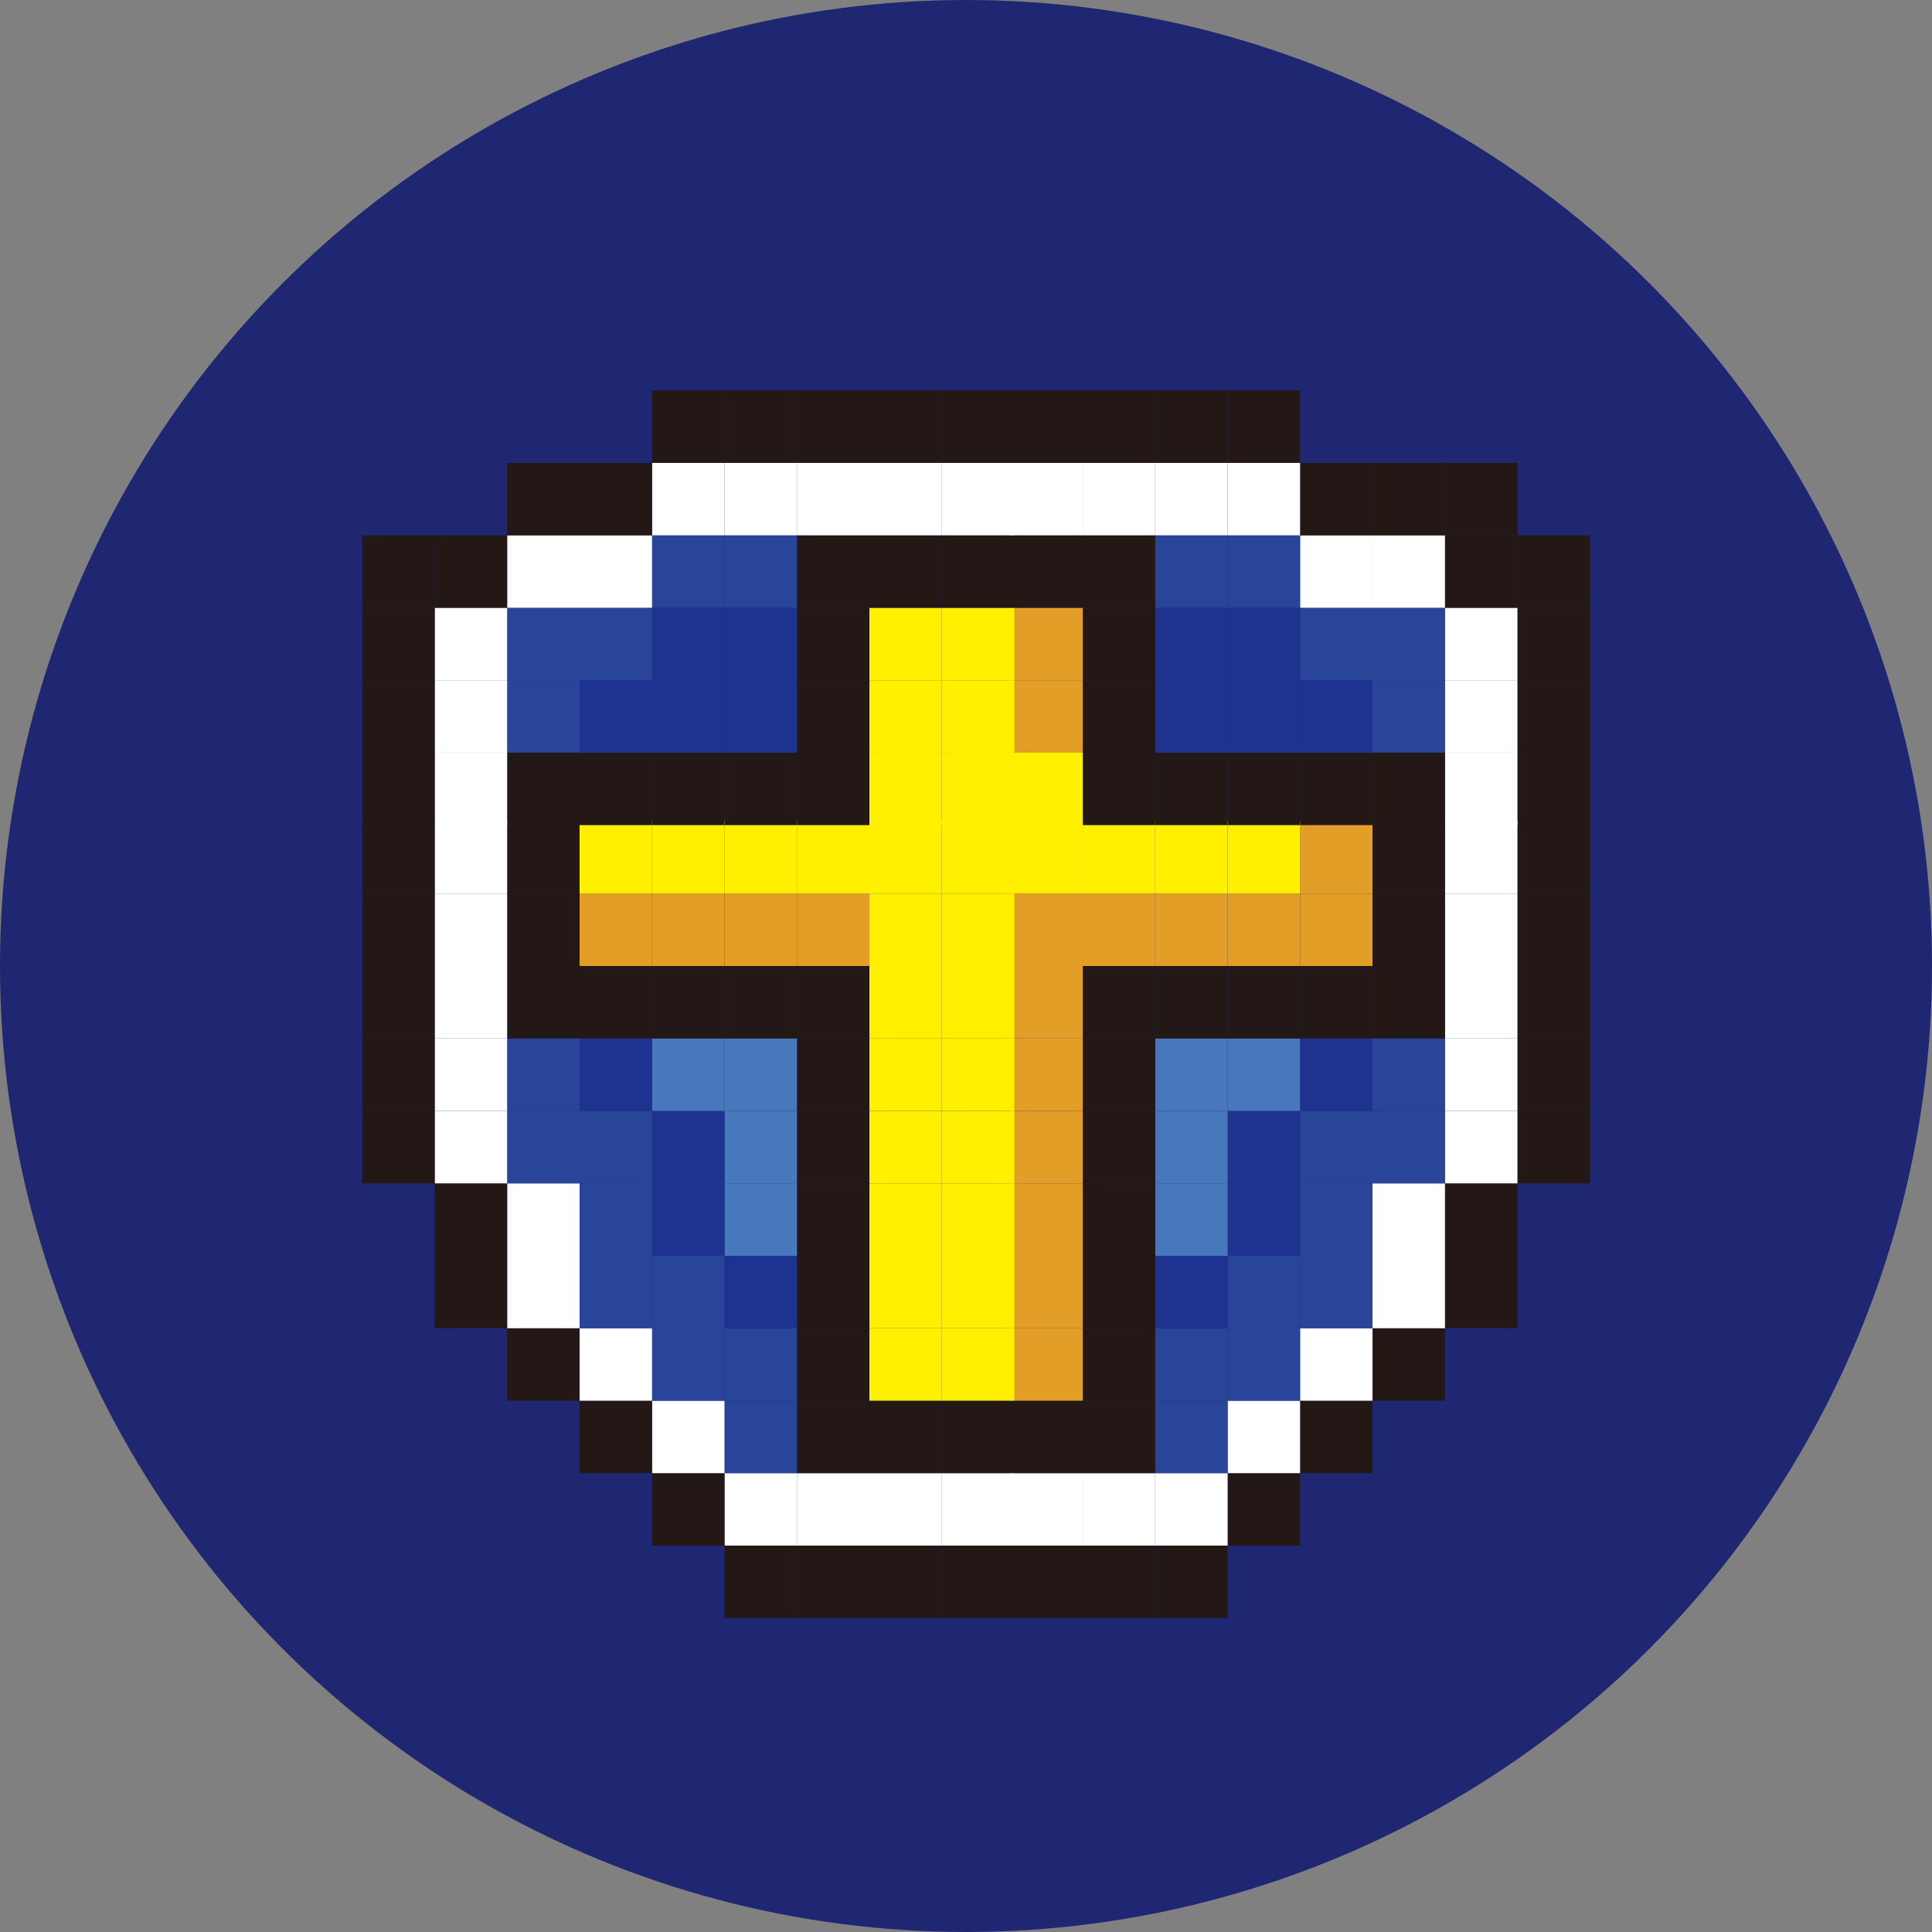 <?xml version="1.0" encoding="utf-8"?>
<!-- Generator: Adobe Illustrator 27.0.0, SVG Export Plug-In . SVG Version: 6.00 Build 0)  -->
<svg version="1.1" id="icon01" xmlns="http://www.w3.org/2000/svg" xmlns:xlink="http://www.w3.org/1999/xlink" x="0px" y="0px"
	 width="48px" height="48px" viewBox="0 0 48 48" style="enable-background:new 0 0 48 48;" xml:space="preserve">
<rect x="0" y="0" width="48" height="48" fill="#808080" stroke="none"/>
<style type="text/css">
	.st0{fill:#1F2773;}
	.st1{fill:#231815;}
	.st2{fill:#FFFFFF;}
	.st3{fill:#28459A;}
	.st4{fill:#1E328F;}
	.st5{fill:#E39E27;}
	.st6{fill:#4878BC;}
	.st7{fill:#FFF000;}
</style>
<circle id="楕円形_1" class="st0" cx="24" cy="24" r="24"/>
<g>
	<g id="XMLID_00000103235407721451038270000003774257240979587729_">
		<g>
			<rect x="37.7" y="27.6" class="st1" width="1.8" height="1.8"/>
			<rect x="37.7" y="25.8" class="st1" width="1.8" height="1.8"/>
			<rect x="37.7" y="24" class="st1" width="1.8" height="1.8"/>
			<rect x="37.7" y="22.2" class="st1" width="1.8" height="1.8"/>
			<rect x="37.7" y="20.4" class="st1" width="1.8" height="1.8"/>
			<rect x="37.7" y="18.7" class="st1" width="1.8" height="1.8"/>
			<rect x="37.7" y="16.9" class="st1" width="1.8" height="1.8"/>
			<rect x="37.7" y="15.1" class="st1" width="1.8" height="1.8"/>
			<rect x="37.7" y="13.3" class="st1" width="1.8" height="1.8"/>
			<rect x="35.9" y="31.2" class="st1" width="1.8" height="1.8"/>
			<rect x="35.9" y="29.4" class="st1" width="1.8" height="1.8"/>
			<rect x="35.9" y="27.6" class="st2" width="1.8" height="1.8"/>
			<rect x="35.9" y="25.8" class="st2" width="1.8" height="1.8"/>
			<rect x="35.9" y="24" class="st2" width="1.8" height="1.8"/>
			<rect x="35.9" y="22.2" class="st2" width="1.8" height="1.8"/>
			<rect x="35.9" y="20.4" class="st2" width="1.8" height="1.8"/>
			<rect x="35.9" y="18.7" class="st2" width="1.8" height="1.8"/>
			<rect x="35.9" y="16.9" class="st2" width="1.8" height="1.8"/>
			<rect x="35.9" y="15.1" class="st2" width="1.8" height="1.8"/>
			<rect x="35.9" y="13.3" class="st1" width="1.8" height="1.8"/>
			<rect x="35.9" y="11.5" class="st1" width="1.8" height="1.8"/>
			<rect x="34.1" y="33" class="st1" width="1.8" height="1.8"/>
			<rect x="34.1" y="31.2" class="st2" width="1.8" height="1.8"/>
			<rect x="34.1" y="29.4" class="st2" width="1.8" height="1.8"/>
			<rect x="34.1" y="27.6" class="st3" width="1.8" height="1.8"/>
			<rect x="34.1" y="25.8" class="st3" width="1.8" height="1.8"/>
			<rect x="34.1" y="24" class="st1" width="1.8" height="1.8"/>
			<rect x="34.1" y="22.2" class="st1" width="1.8" height="1.8"/>
			<rect x="34.1" y="20.4" class="st1" width="1.8" height="1.8"/>
			<rect x="34.1" y="18.7" class="st1" width="1.8" height="1.8"/>
			<rect x="34.1" y="16.9" class="st3" width="1.8" height="1.8"/>
			<rect x="34.1" y="15.1" class="st3" width="1.8" height="1.8"/>
			<rect x="34.1" y="13.3" class="st2" width="1.8" height="1.8"/>
			<rect x="34.1" y="11.5" class="st1" width="1.8" height="1.8"/>
			<rect x="32.3" y="34.8" class="st1" width="1.8" height="1.8"/>
			<rect x="32.3" y="33" class="st2" width="1.8" height="1.8"/>
			<rect x="32.3" y="31.2" class="st3" width="1.8" height="1.8"/>
			<rect x="32.3" y="29.4" class="st3" width="1.8" height="1.8"/>
			<rect x="32.3" y="27.6" class="st3" width="1.8" height="1.8"/>
			<rect x="32.3" y="25.8" class="st4" width="1.8" height="1.8"/>
			<rect x="32.3" y="24" class="st1" width="1.8" height="1.8"/>
			<rect x="32.3" y="22.2" class="st5" width="1.8" height="1.8"/>
			<rect x="32.3" y="20.4" class="st5" width="1.8" height="1.8"/>
			<rect x="32.3" y="18.7" class="st1" width="1.8" height="1.8"/>
			<rect x="32.3" y="16.9" class="st4" width="1.8" height="1.8"/>
			<rect x="32.3" y="15.1" class="st3" width="1.8" height="1.8"/>
			<rect x="32.3" y="13.3" class="st2" width="1.8" height="1.8"/>
			<rect x="32.3" y="11.5" class="st1" width="1.8" height="1.8"/>
			<rect x="30.5" y="36.6" class="st1" width="1.8" height="1.8"/>
			<rect x="30.5" y="34.8" class="st2" width="1.8" height="1.8"/>
			<rect x="30.5" y="33" class="st3" width="1.8" height="1.8"/>
			<rect x="30.5" y="31.2" class="st3" width="1.8" height="1.8"/>
			<rect x="30.5" y="29.4" class="st4" width="1.8" height="1.8"/>
			<rect x="30.5" y="27.6" class="st4" width="1.8" height="1.8"/>
			<rect x="30.5" y="25.8" class="st6" width="1.8" height="1.8"/>
			<rect x="30.5" y="24" class="st1" width="1.8" height="1.8"/>
			<rect x="30.5" y="22.2" class="st5" width="1.8" height="1.8"/>
			<rect x="30.5" y="20.4" class="st7" width="1.8" height="1.8"/>
			<rect x="30.5" y="18.7" class="st1" width="1.8" height="1.8"/>
			<rect x="30.5" y="16.9" class="st4" width="1.8" height="1.8"/>
			<rect x="30.5" y="15.1" class="st4" width="1.8" height="1.8"/>
			<rect x="30.5" y="13.3" class="st3" width="1.8" height="1.8"/>
			<rect x="30.5" y="11.5" class="st2" width="1.8" height="1.8"/>
			<rect x="30.5" y="9.7" class="st1" width="1.8" height="1.8"/>
			<rect x="28.7" y="38.4" class="st1" width="1.8" height="1.8"/>
			<rect x="28.7" y="36.6" class="st2" width="1.8" height="1.8"/>
			<rect x="28.7" y="34.8" class="st3" width="1.8" height="1.8"/>
			<rect x="28.7" y="33" class="st3" width="1.8" height="1.8"/>
			<rect x="28.7" y="31.2" class="st4" width="1.8" height="1.8"/>
			<rect x="28.7" y="29.4" class="st6" width="1.8" height="1.8"/>
			<rect x="28.7" y="27.6" class="st6" width="1.8" height="1.8"/>
			<rect x="28.7" y="25.8" class="st6" width="1.8" height="1.8"/>
			<rect x="28.7" y="24" class="st1" width="1.8" height="1.8"/>
			<rect x="28.7" y="22.2" class="st5" width="1.8" height="1.8"/>
			<rect x="28.7" y="20.4" class="st7" width="1.8" height="1.8"/>
			<rect x="28.7" y="18.7" class="st1" width="1.8" height="1.8"/>
			<rect x="28.7" y="16.9" class="st4" width="1.8" height="1.8"/>
			<rect x="28.7" y="15.1" class="st4" width="1.8" height="1.8"/>
			<rect x="28.7" y="13.3" class="st3" width="1.8" height="1.8"/>
			<rect x="28.7" y="11.5" class="st2" width="1.8" height="1.8"/>
			<rect x="28.7" y="9.7" class="st1" width="1.8" height="1.8"/>
			<rect x="26.9" y="38.4" class="st1" width="1.8" height="1.8"/>
			<rect x="26.9" y="36.6" class="st2" width="1.8" height="1.8"/>
			<rect x="26.9" y="34.8" class="st1" width="1.8" height="1.8"/>
			<rect x="26.9" y="33" class="st1" width="1.8" height="1.8"/>
			<rect x="26.9" y="31.2" class="st1" width="1.8" height="1.8"/>
			<rect x="26.9" y="29.4" class="st1" width="1.8" height="1.8"/>
			<rect x="26.9" y="27.6" class="st1" width="1.8" height="1.8"/>
			<rect x="26.9" y="25.8" class="st1" width="1.8" height="1.8"/>
			<rect x="26.9" y="24" class="st1" width="1.8" height="1.8"/>
			<rect x="26.9" y="22.2" class="st5" width="1.8" height="1.8"/>
			<rect x="26.9" y="20.4" class="st7" width="1.8" height="1.8"/>
			<rect x="26.9" y="18.7" class="st1" width="1.8" height="1.8"/>
			<rect x="26.9" y="16.9" class="st1" width="1.8" height="1.8"/>
			<rect x="26.9" y="15.1" class="st1" width="1.8" height="1.8"/>
			<rect x="26.9" y="13.3" class="st1" width="1.8" height="1.8"/>
			<rect x="26.9" y="11.5" class="st2" width="1.8" height="1.8"/>
			<rect x="26.9" y="9.7" class="st1" width="1.8" height="1.8"/>
			<rect x="25.1" y="38.4" class="st1" width="1.8" height="1.8"/>
			<rect x="25.1" y="36.6" class="st2" width="1.8" height="1.8"/>
			<rect x="25.1" y="34.8" class="st1" width="1.8" height="1.8"/>
			<rect x="25.1" y="33" class="st5" width="1.8" height="1.8"/>
			<rect x="25.1" y="31.2" class="st5" width="1.8" height="1.8"/>
			<rect x="25.1" y="29.4" class="st5" width="1.8" height="1.8"/>
			<rect x="25.1" y="27.6" class="st5" width="1.8" height="1.8"/>
			<rect x="25.1" y="25.8" class="st5" width="1.8" height="1.8"/>
			<rect x="25.1" y="24" class="st5" width="1.8" height="1.8"/>
			<rect x="25.1" y="22.2" class="st5" width="1.8" height="1.8"/>
			<rect x="25.1" y="20.4" class="st7" width="1.8" height="1.8"/>
			<rect x="25.1" y="18.7" class="st7" width="1.8" height="1.8"/>
			<rect x="25.1" y="16.9" class="st5" width="1.8" height="1.8"/>
			<rect x="25.1" y="15.1" class="st5" width="1.8" height="1.8"/>
			<rect x="25.1" y="13.3" class="st1" width="1.8" height="1.8"/>
			<rect x="25.1" y="11.5" class="st2" width="1.8" height="1.8"/>
			<rect x="25.1" y="9.7" class="st1" width="1.8" height="1.8"/>
			<rect x="23.4" y="38.4" class="st1" width="1.8" height="1.8"/>
			<rect x="23.4" y="36.6" class="st2" width="1.8" height="1.8"/>
			<rect x="23.4" y="34.8" class="st1" width="1.8" height="1.8"/>
			<rect x="23.4" y="33" class="st7" width="1.8" height="1.8"/>
			<rect x="23.4" y="31.2" class="st7" width="1.8" height="1.8"/>
			<rect x="23.4" y="29.4" class="st7" width="1.8" height="1.8"/>
			<rect x="23.4" y="27.6" class="st7" width="1.8" height="1.8"/>
			<rect x="23.4" y="25.8" class="st7" width="1.8" height="1.8"/>
			<rect x="23.4" y="24" class="st7" width="1.8" height="1.8"/>
			<rect x="23.4" y="22.2" class="st7" width="1.8" height="1.8"/>
			<rect x="23.4" y="20.4" class="st7" width="1.8" height="1.8"/>
			<rect x="23.4" y="18.7" class="st7" width="1.8" height="1.8"/>
			<rect x="23.4" y="16.9" class="st7" width="1.8" height="1.8"/>
			<rect x="23.4" y="15.1" class="st7" width="1.8" height="1.8"/>
			<rect x="23.4" y="13.3" class="st1" width="1.8" height="1.8"/>
			<rect x="23.4" y="11.5" class="st2" width="1.8" height="1.8"/>
			<rect x="23.4" y="9.7" class="st1" width="1.8" height="1.8"/>
			<rect x="21.6" y="38.4" class="st1" width="1.8" height="1.8"/>
			<rect x="21.6" y="36.6" class="st2" width="1.8" height="1.8"/>
			<rect x="21.6" y="34.8" class="st1" width="1.8" height="1.8"/>
			<rect x="21.6" y="33" class="st7" width="1.8" height="1.8"/>
			<rect x="21.6" y="31.2" class="st7" width="1.8" height="1.8"/>
			<rect x="21.6" y="29.4" class="st7" width="1.8" height="1.8"/>
			<rect x="21.6" y="27.6" class="st7" width="1.8" height="1.8"/>
			<rect x="21.6" y="25.8" class="st7" width="1.8" height="1.8"/>
			<rect x="21.6" y="24" class="st7" width="1.8" height="1.8"/>
			<rect x="21.6" y="22.2" class="st7" width="1.8" height="1.8"/>
			<rect x="21.6" y="20.4" class="st7" width="1.8" height="1.8"/>
			<rect x="21.6" y="18.7" class="st7" width="1.8" height="1.8"/>
			<rect x="21.6" y="16.9" class="st7" width="1.8" height="1.8"/>
			<rect x="21.6" y="15.1" class="st7" width="1.8" height="1.8"/>
			<rect x="21.6" y="13.3" class="st1" width="1.8" height="1.8"/>
			<rect x="21.6" y="11.5" class="st2" width="1.8" height="1.8"/>
			<rect x="21.6" y="9.7" class="st1" width="1.8" height="1.8"/>
			<rect x="19.8" y="38.4" class="st1" width="1.8" height="1.8"/>
			<rect x="19.8" y="36.6" class="st2" width="1.8" height="1.8"/>
			<rect x="19.8" y="34.8" class="st1" width="1.8" height="1.8"/>
			<rect x="19.8" y="33" class="st1" width="1.8" height="1.8"/>
			<rect x="19.8" y="31.2" class="st1" width="1.8" height="1.8"/>
			<rect x="19.8" y="29.4" class="st1" width="1.8" height="1.8"/>
			<rect x="19.8" y="27.6" class="st1" width="1.8" height="1.8"/>
			<rect x="19.8" y="25.8" class="st1" width="1.8" height="1.8"/>
			<rect x="19.8" y="24" class="st1" width="1.8" height="1.8"/>
			<rect x="19.8" y="22.2" class="st5" width="1.8" height="1.8"/>
			<rect x="19.8" y="20.4" class="st7" width="1.8" height="1.8"/>
			<rect x="19.8" y="18.7" class="st1" width="1.8" height="1.8"/>
			<rect x="19.8" y="16.9" class="st1" width="1.8" height="1.8"/>
			<rect x="19.8" y="15.1" class="st1" width="1.8" height="1.8"/>
			<rect x="19.8" y="13.3" class="st1" width="1.8" height="1.8"/>
			<rect x="19.8" y="11.5" class="st2" width="1.8" height="1.8"/>
			<rect x="19.8" y="9.7" class="st1" width="1.8" height="1.8"/>
			<rect x="18" y="38.4" class="st1" width="1.8" height="1.8"/>
			<rect x="18" y="36.6" class="st2" width="1.8" height="1.8"/>
			<rect x="18" y="34.8" class="st3" width="1.8" height="1.8"/>
			<rect x="18" y="33" class="st3" width="1.8" height="1.8"/>
			<rect x="18" y="31.2" class="st4" width="1.8" height="1.8"/>
			<rect x="18" y="29.4" class="st6" width="1.8" height="1.8"/>
			<rect x="18" y="27.6" class="st6" width="1.8" height="1.8"/>
			<rect x="18" y="25.8" class="st6" width="1.8" height="1.8"/>
			<rect x="18" y="24" class="st1" width="1.8" height="1.8"/>
			<rect x="18" y="22.2" class="st5" width="1.8" height="1.8"/>
			<rect x="18" y="20.4" class="st7" width="1.8" height="1.8"/>
			<rect x="18" y="18.7" class="st1" width="1.8" height="1.8"/>
			<rect x="18" y="16.9" class="st4" width="1.8" height="1.8"/>
			<rect x="18" y="15.1" class="st4" width="1.8" height="1.8"/>
			<rect x="18" y="13.3" class="st3" width="1.8" height="1.8"/>
			<rect x="18" y="11.5" class="st2" width="1.8" height="1.8"/>
			<rect x="18" y="9.7" class="st1" width="1.8" height="1.8"/>
			<rect x="16.2" y="36.6" class="st1" width="1.8" height="1.8"/>
			<rect x="16.2" y="34.8" class="st2" width="1.8" height="1.8"/>
			<rect x="16.2" y="33" class="st3" width="1.8" height="1.8"/>
			<rect x="16.2" y="31.2" class="st3" width="1.8" height="1.8"/>
			<rect x="16.2" y="29.4" class="st4" width="1.8" height="1.8"/>
			<rect x="16.2" y="27.6" class="st4" width="1.8" height="1.8"/>
			<rect x="16.2" y="25.8" class="st6" width="1.8" height="1.8"/>
			<rect x="16.2" y="24" class="st1" width="1.8" height="1.8"/>
			<rect x="16.2" y="22.2" class="st5" width="1.8" height="1.8"/>
			<rect x="16.2" y="20.4" class="st7" width="1.8" height="1.8"/>
			<rect x="16.2" y="18.7" class="st1" width="1.8" height="1.8"/>
			<rect x="16.2" y="16.9" class="st4" width="1.8" height="1.8"/>
			<rect x="16.2" y="15.1" class="st4" width="1.8" height="1.8"/>
			<rect x="16.2" y="13.3" class="st3" width="1.8" height="1.8"/>
			<rect x="16.2" y="11.5" class="st2" width="1.8" height="1.8"/>
			<rect x="16.2" y="9.7" class="st1" width="1.8" height="1.8"/>
			<rect x="14.4" y="34.8" class="st1" width="1.8" height="1.8"/>
			<rect x="14.4" y="33" class="st2" width="1.8" height="1.8"/>
			<rect x="14.4" y="31.2" class="st3" width="1.8" height="1.8"/>
			<rect x="14.4" y="29.4" class="st3" width="1.8" height="1.8"/>
			<rect x="14.4" y="27.6" class="st3" width="1.8" height="1.8"/>
			<rect x="14.4" y="25.8" class="st4" width="1.8" height="1.8"/>
			<rect x="14.4" y="24" class="st1" width="1.8" height="1.8"/>
			<rect x="14.4" y="22.2" class="st5" width="1.8" height="1.8"/>
			<rect x="14.4" y="20.4" class="st7" width="1.8" height="1.8"/>
			<rect x="14.4" y="18.7" class="st1" width="1.8" height="1.8"/>
			<rect x="14.4" y="16.9" class="st4" width="1.8" height="1.8"/>
			<rect x="14.4" y="15.1" class="st3" width="1.8" height="1.8"/>
			<rect x="14.4" y="13.3" class="st2" width="1.8" height="1.8"/>
			<rect x="14.4" y="11.5" class="st1" width="1.8" height="1.8"/>
			<rect x="12.6" y="33" class="st1" width="1.8" height="1.8"/>
			<rect x="12.6" y="31.2" class="st2" width="1.8" height="1.8"/>
			<rect x="12.6" y="29.4" class="st2" width="1.8" height="1.8"/>
			<rect x="12.6" y="27.6" class="st3" width="1.8" height="1.8"/>
			<rect x="12.6" y="25.8" class="st3" width="1.8" height="1.8"/>
			<rect x="12.6" y="24" class="st1" width="1.8" height="1.8"/>
			<rect x="12.6" y="22.2" class="st1" width="1.8" height="1.8"/>
			<rect x="12.6" y="20.4" class="st1" width="1.8" height="1.8"/>
			<rect x="12.6" y="18.7" class="st1" width="1.8" height="1.8"/>
			<rect x="12.6" y="16.9" class="st3" width="1.8" height="1.8"/>
			<rect x="12.6" y="15.1" class="st3" width="1.8" height="1.8"/>
			<rect x="12.6" y="13.3" class="st2" width="1.8" height="1.8"/>
			<rect x="12.6" y="11.5" class="st1" width="1.8" height="1.8"/>
			<rect x="10.8" y="31.2" class="st1" width="1.8" height="1.8"/>
			<rect x="10.8" y="29.4" class="st1" width="1.8" height="1.8"/>
			<rect x="10.8" y="27.6" class="st2" width="1.8" height="1.8"/>
			<rect x="10.8" y="25.8" class="st2" width="1.8" height="1.8"/>
			<rect x="10.8" y="24" class="st2" width="1.8" height="1.8"/>
			<rect x="10.8" y="22.2" class="st2" width="1.8" height="1.8"/>
			<rect x="10.8" y="20.4" class="st2" width="1.8" height="1.8"/>
			<rect x="10.8" y="18.7" class="st2" width="1.8" height="1.8"/>
			<rect x="10.8" y="16.9" class="st2" width="1.8" height="1.8"/>
			<rect x="10.8" y="15.1" class="st2" width="1.8" height="1.8"/>
			<rect x="10.8" y="13.3" class="st1" width="1.8" height="1.8"/>
			<rect x="9" y="27.6" class="st1" width="1.8" height="1.8"/>
			<rect x="9" y="25.8" class="st1" width="1.8" height="1.8"/>
			<rect x="9" y="24" class="st1" width="1.8" height="1.8"/>
			<rect x="9" y="22.2" class="st1" width="1.8" height="1.8"/>
			<rect x="9" y="20.4" class="st1" width="1.8" height="1.8"/>
			<rect x="9" y="18.7" class="st1" width="1.8" height="1.8"/>
			<rect x="9" y="16.9" class="st1" width="1.8" height="1.8"/>
			<rect x="9" y="15.1" class="st1" width="1.8" height="1.8"/>
			<rect x="9" y="13.3" class="st1" width="1.8" height="1.8"/>
		</g>
		<g>
		</g>
	</g>
</g>
</svg>
